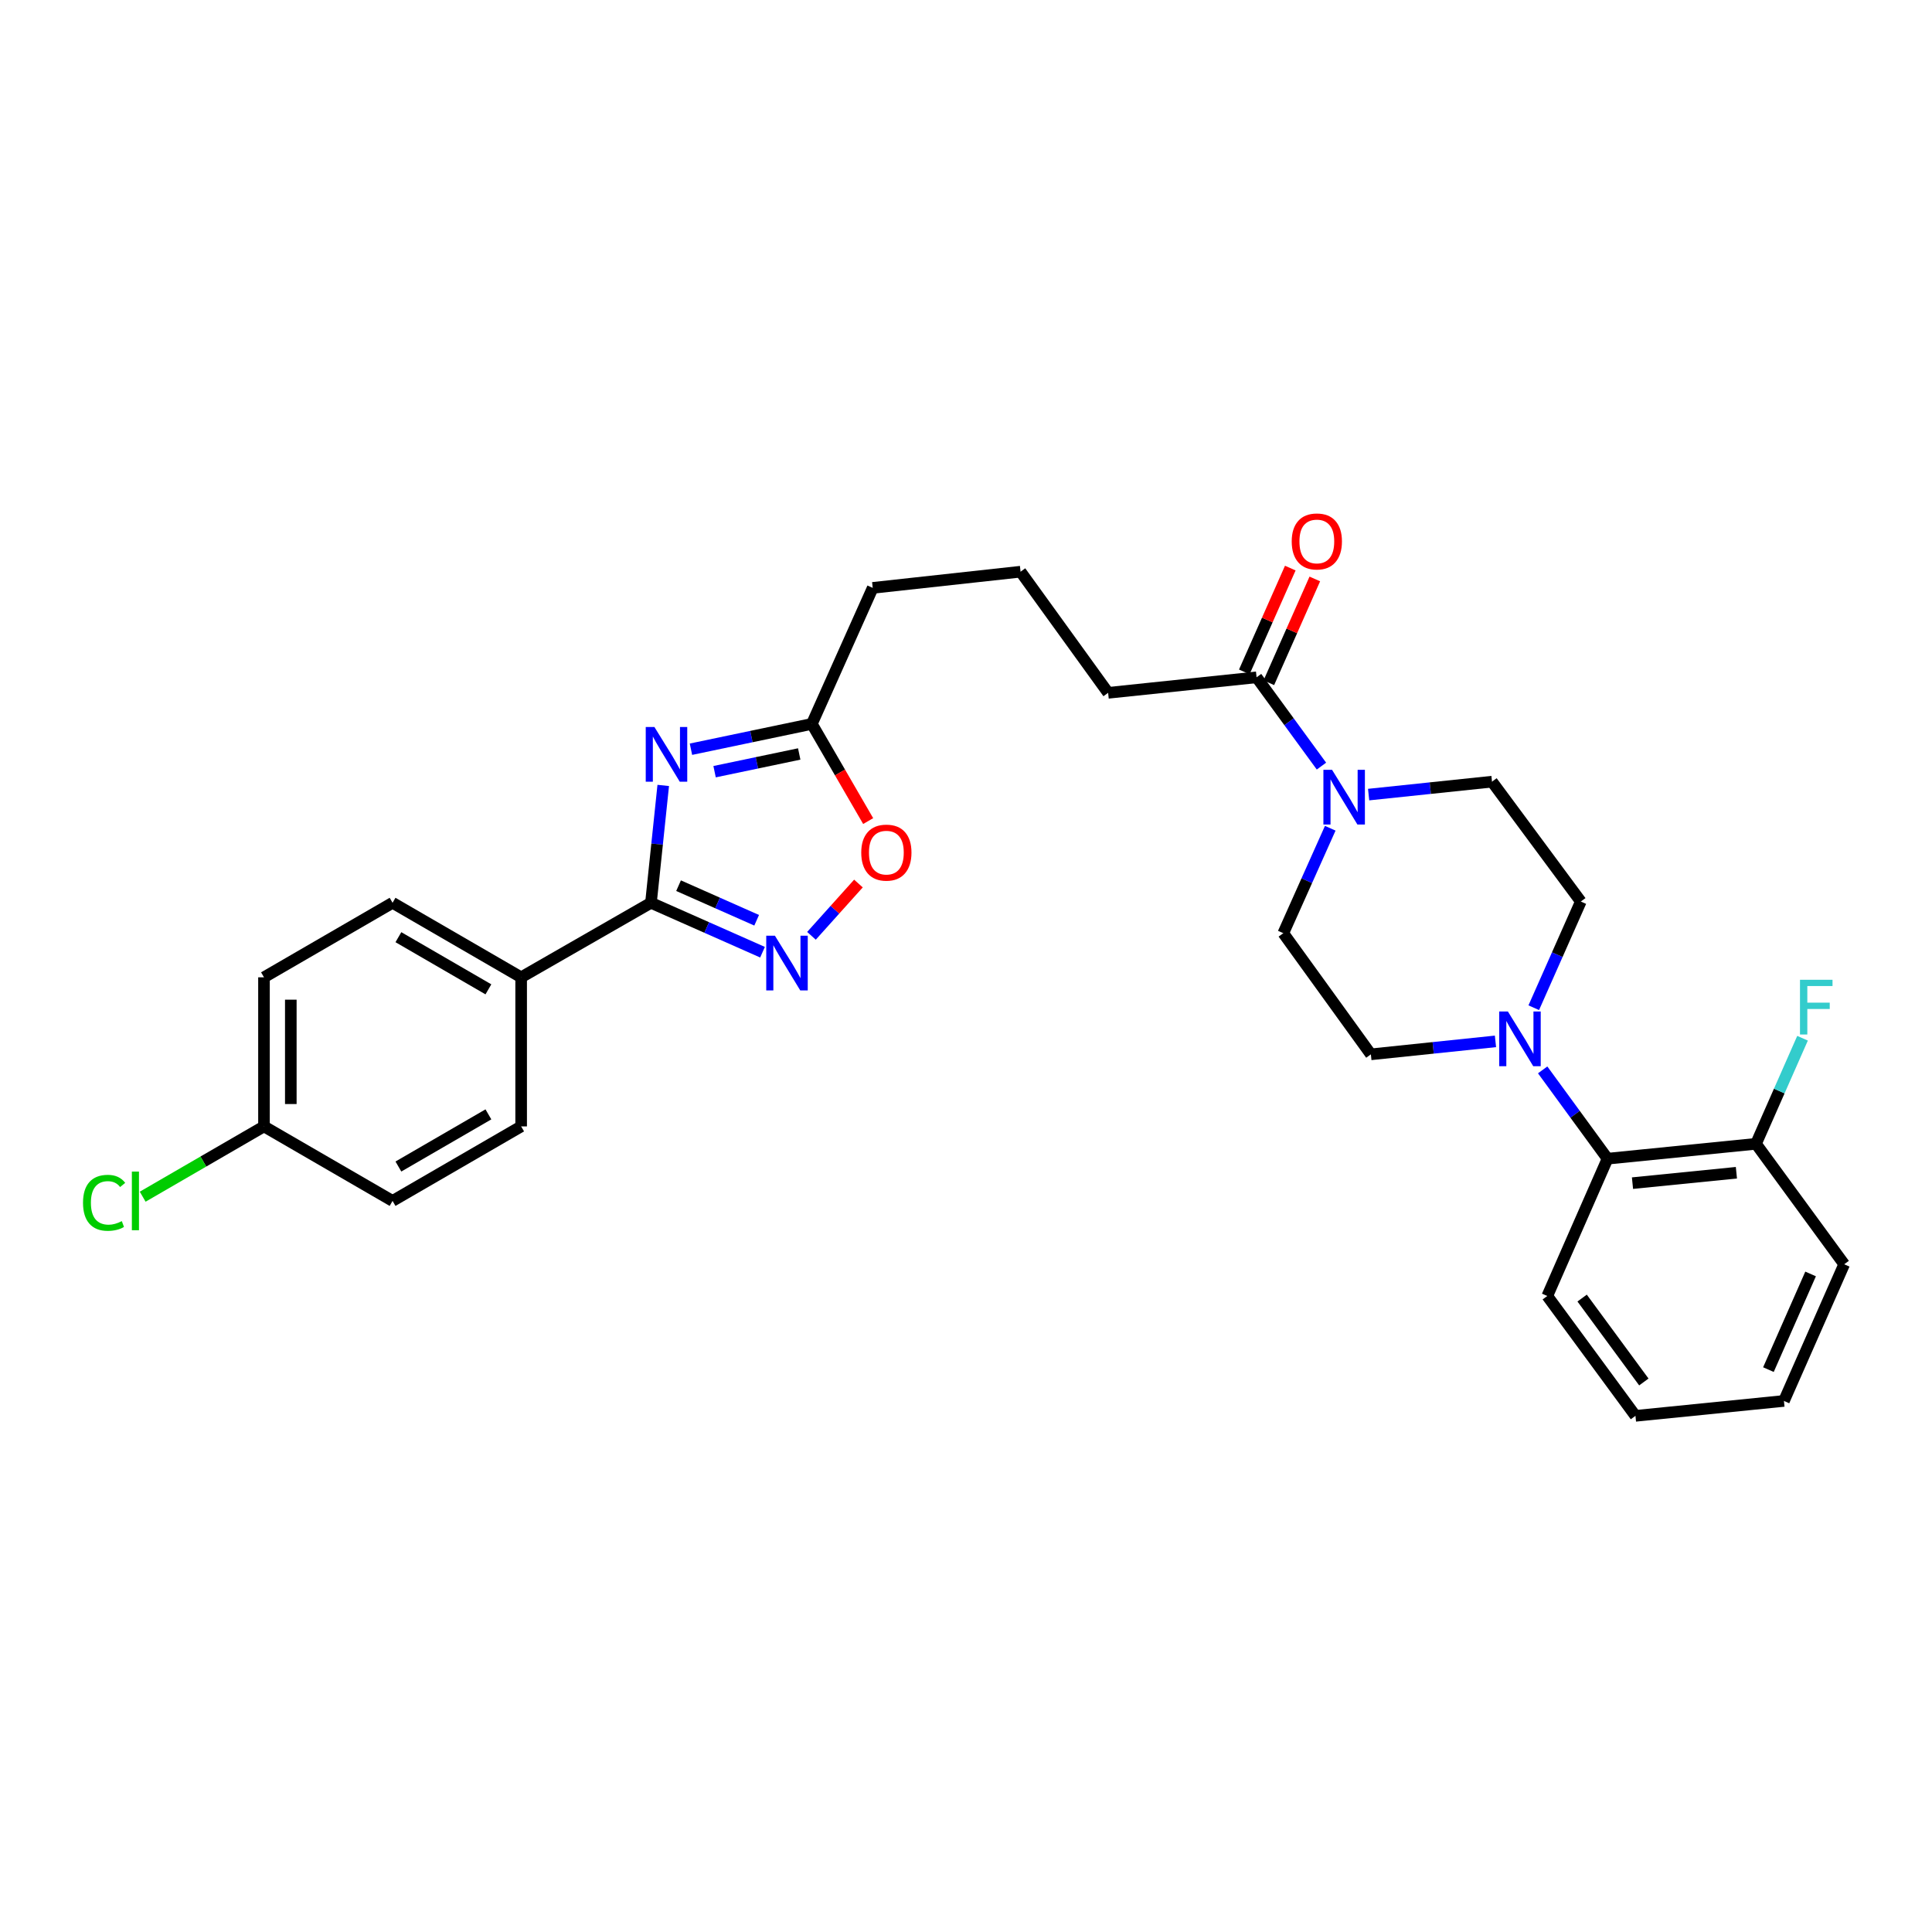 <?xml version='1.0' encoding='iso-8859-1'?>
<svg version='1.1' baseProfile='full'
              xmlns='http://www.w3.org/2000/svg'
                      xmlns:rdkit='http://www.rdkit.org/xml'
                      xmlns:xlink='http://www.w3.org/1999/xlink'
                  xml:space='preserve'
width='1000px' height='1000px' viewBox='0 0 1000 1000'>
<!-- END OF HEADER -->
<rect style='opacity:1.0;fill:#FFFFFF;stroke:none' width='1000' height='1000' x='0' y='0'> </rect>
<path class='bond-0' d='M 343.292,406.539 L 340.114,436.911' style='fill:none;fill-rule:evenodd;stroke:#0000FF;stroke-width:6px;stroke-linecap:butt;stroke-linejoin:miter;stroke-opacity:1' />
<path class='bond-0' d='M 340.114,436.911 L 336.937,467.284' style='fill:none;fill-rule:evenodd;stroke:#000000;stroke-width:6px;stroke-linecap:butt;stroke-linejoin:miter;stroke-opacity:1' />
<path class='bond-4' d='M 357.637,387.796 L 388.926,381.245' style='fill:none;fill-rule:evenodd;stroke:#0000FF;stroke-width:6px;stroke-linecap:butt;stroke-linejoin:miter;stroke-opacity:1' />
<path class='bond-4' d='M 388.926,381.245 L 420.215,374.694' style='fill:none;fill-rule:evenodd;stroke:#000000;stroke-width:6px;stroke-linecap:butt;stroke-linejoin:miter;stroke-opacity:1' />
<path class='bond-4' d='M 369.869,399.422 L 391.772,394.837' style='fill:none;fill-rule:evenodd;stroke:#0000FF;stroke-width:6px;stroke-linecap:butt;stroke-linejoin:miter;stroke-opacity:1' />
<path class='bond-4' d='M 391.772,394.837 L 413.674,390.251' style='fill:none;fill-rule:evenodd;stroke:#000000;stroke-width:6px;stroke-linecap:butt;stroke-linejoin:miter;stroke-opacity:1' />
<path class='bond-1' d='M 336.937,467.284 L 365.809,480.074' style='fill:none;fill-rule:evenodd;stroke:#000000;stroke-width:6px;stroke-linecap:butt;stroke-linejoin:miter;stroke-opacity:1' />
<path class='bond-1' d='M 365.809,480.074 L 394.682,492.863' style='fill:none;fill-rule:evenodd;stroke:#0000FF;stroke-width:6px;stroke-linecap:butt;stroke-linejoin:miter;stroke-opacity:1' />
<path class='bond-1' d='M 351.222,458.425 L 371.433,467.377' style='fill:none;fill-rule:evenodd;stroke:#000000;stroke-width:6px;stroke-linecap:butt;stroke-linejoin:miter;stroke-opacity:1' />
<path class='bond-1' d='M 371.433,467.377 L 391.644,476.33' style='fill:none;fill-rule:evenodd;stroke:#0000FF;stroke-width:6px;stroke-linecap:butt;stroke-linejoin:miter;stroke-opacity:1' />
<path class='bond-8' d='M 336.937,467.284 L 269.743,505.856' style='fill:none;fill-rule:evenodd;stroke:#000000;stroke-width:6px;stroke-linecap:butt;stroke-linejoin:miter;stroke-opacity:1' />
<path class='bond-29' d='M 420.011,484.379 L 432.17,470.847' style='fill:none;fill-rule:evenodd;stroke:#0000FF;stroke-width:6px;stroke-linecap:butt;stroke-linejoin:miter;stroke-opacity:1' />
<path class='bond-29' d='M 432.17,470.847 L 444.33,457.314' style='fill:none;fill-rule:evenodd;stroke:#FF0000;stroke-width:6px;stroke-linecap:butt;stroke-linejoin:miter;stroke-opacity:1' />
<path class='bond-2' d='M 683.98,396.53 L 667.19,373.554' style='fill:none;fill-rule:evenodd;stroke:#0000FF;stroke-width:6px;stroke-linecap:butt;stroke-linejoin:miter;stroke-opacity:1' />
<path class='bond-2' d='M 667.19,373.554 L 650.401,350.579' style='fill:none;fill-rule:evenodd;stroke:#000000;stroke-width:6px;stroke-linecap:butt;stroke-linejoin:miter;stroke-opacity:1' />
<path class='bond-9' d='M 708.395,411.283 L 740.327,407.936' style='fill:none;fill-rule:evenodd;stroke:#0000FF;stroke-width:6px;stroke-linecap:butt;stroke-linejoin:miter;stroke-opacity:1' />
<path class='bond-9' d='M 740.327,407.936 L 772.259,404.588' style='fill:none;fill-rule:evenodd;stroke:#000000;stroke-width:6px;stroke-linecap:butt;stroke-linejoin:miter;stroke-opacity:1' />
<path class='bond-10' d='M 688.534,428.699 L 676.383,455.86' style='fill:none;fill-rule:evenodd;stroke:#0000FF;stroke-width:6px;stroke-linecap:butt;stroke-linejoin:miter;stroke-opacity:1' />
<path class='bond-10' d='M 676.383,455.86 L 664.233,483.021' style='fill:none;fill-rule:evenodd;stroke:#000000;stroke-width:6px;stroke-linecap:butt;stroke-linejoin:miter;stroke-opacity:1' />
<path class='bond-3' d='M 774.052,539.014 L 741.808,542.369' style='fill:none;fill-rule:evenodd;stroke:#0000FF;stroke-width:6px;stroke-linecap:butt;stroke-linejoin:miter;stroke-opacity:1' />
<path class='bond-3' d='M 741.808,542.369 L 709.563,545.725' style='fill:none;fill-rule:evenodd;stroke:#000000;stroke-width:6px;stroke-linecap:butt;stroke-linejoin:miter;stroke-opacity:1' />
<path class='bond-7' d='M 798.481,553.775 L 815.272,576.755' style='fill:none;fill-rule:evenodd;stroke:#0000FF;stroke-width:6px;stroke-linecap:butt;stroke-linejoin:miter;stroke-opacity:1' />
<path class='bond-7' d='M 815.272,576.755 L 832.062,599.734' style='fill:none;fill-rule:evenodd;stroke:#000000;stroke-width:6px;stroke-linecap:butt;stroke-linejoin:miter;stroke-opacity:1' />
<path class='bond-31' d='M 793.87,521.591 L 806.05,494.113' style='fill:none;fill-rule:evenodd;stroke:#0000FF;stroke-width:6px;stroke-linecap:butt;stroke-linejoin:miter;stroke-opacity:1' />
<path class='bond-31' d='M 806.05,494.113 L 818.23,466.636' style='fill:none;fill-rule:evenodd;stroke:#000000;stroke-width:6px;stroke-linecap:butt;stroke-linejoin:miter;stroke-opacity:1' />
<path class='bond-5' d='M 420.215,374.694 L 434.79,399.842' style='fill:none;fill-rule:evenodd;stroke:#000000;stroke-width:6px;stroke-linecap:butt;stroke-linejoin:miter;stroke-opacity:1' />
<path class='bond-5' d='M 434.79,399.842 L 449.366,424.989' style='fill:none;fill-rule:evenodd;stroke:#FF0000;stroke-width:6px;stroke-linecap:butt;stroke-linejoin:miter;stroke-opacity:1' />
<path class='bond-23' d='M 420.215,374.694 L 451.721,304.284' style='fill:none;fill-rule:evenodd;stroke:#000000;stroke-width:6px;stroke-linecap:butt;stroke-linejoin:miter;stroke-opacity:1' />
<path class='bond-6' d='M 650.401,350.579 L 573.564,358.609' style='fill:none;fill-rule:evenodd;stroke:#000000;stroke-width:6px;stroke-linecap:butt;stroke-linejoin:miter;stroke-opacity:1' />
<path class='bond-14' d='M 656.749,353.391 L 668.648,326.528' style='fill:none;fill-rule:evenodd;stroke:#000000;stroke-width:6px;stroke-linecap:butt;stroke-linejoin:miter;stroke-opacity:1' />
<path class='bond-14' d='M 668.648,326.528 L 680.547,299.665' style='fill:none;fill-rule:evenodd;stroke:#FF0000;stroke-width:6px;stroke-linecap:butt;stroke-linejoin:miter;stroke-opacity:1' />
<path class='bond-14' d='M 644.052,347.767 L 655.952,320.904' style='fill:none;fill-rule:evenodd;stroke:#000000;stroke-width:6px;stroke-linecap:butt;stroke-linejoin:miter;stroke-opacity:1' />
<path class='bond-14' d='M 655.952,320.904 L 667.851,294.041' style='fill:none;fill-rule:evenodd;stroke:#FF0000;stroke-width:6px;stroke-linecap:butt;stroke-linejoin:miter;stroke-opacity:1' />
<path class='bond-13' d='M 832.062,599.734 L 908.899,592.035' style='fill:none;fill-rule:evenodd;stroke:#000000;stroke-width:6px;stroke-linecap:butt;stroke-linejoin:miter;stroke-opacity:1' />
<path class='bond-13' d='M 844.972,612.396 L 898.758,607.007' style='fill:none;fill-rule:evenodd;stroke:#000000;stroke-width:6px;stroke-linecap:butt;stroke-linejoin:miter;stroke-opacity:1' />
<path class='bond-25' d='M 832.062,599.734 L 800.872,670.801' style='fill:none;fill-rule:evenodd;stroke:#000000;stroke-width:6px;stroke-linecap:butt;stroke-linejoin:miter;stroke-opacity:1' />
<path class='bond-15' d='M 269.743,505.856 L 203.19,467.284' style='fill:none;fill-rule:evenodd;stroke:#000000;stroke-width:6px;stroke-linecap:butt;stroke-linejoin:miter;stroke-opacity:1' />
<path class='bond-15' d='M 252.797,512.085 L 206.21,485.084' style='fill:none;fill-rule:evenodd;stroke:#000000;stroke-width:6px;stroke-linecap:butt;stroke-linejoin:miter;stroke-opacity:1' />
<path class='bond-16' d='M 269.743,505.856 L 269.743,583.025' style='fill:none;fill-rule:evenodd;stroke:#000000;stroke-width:6px;stroke-linecap:butt;stroke-linejoin:miter;stroke-opacity:1' />
<path class='bond-11' d='M 772.259,404.588 L 818.23,466.636' style='fill:none;fill-rule:evenodd;stroke:#000000;stroke-width:6px;stroke-linecap:butt;stroke-linejoin:miter;stroke-opacity:1' />
<path class='bond-12' d='M 664.233,483.021 L 709.563,545.725' style='fill:none;fill-rule:evenodd;stroke:#000000;stroke-width:6px;stroke-linecap:butt;stroke-linejoin:miter;stroke-opacity:1' />
<path class='bond-18' d='M 908.899,592.035 L 920.946,564.711' style='fill:none;fill-rule:evenodd;stroke:#000000;stroke-width:6px;stroke-linecap:butt;stroke-linejoin:miter;stroke-opacity:1' />
<path class='bond-18' d='M 920.946,564.711 L 932.993,537.386' style='fill:none;fill-rule:evenodd;stroke:#33CCCC;stroke-width:6px;stroke-linecap:butt;stroke-linejoin:miter;stroke-opacity:1' />
<path class='bond-26' d='M 908.899,592.035 L 954.545,654.384' style='fill:none;fill-rule:evenodd;stroke:#000000;stroke-width:6px;stroke-linecap:butt;stroke-linejoin:miter;stroke-opacity:1' />
<path class='bond-19' d='M 203.19,467.284 L 136.637,505.856' style='fill:none;fill-rule:evenodd;stroke:#000000;stroke-width:6px;stroke-linecap:butt;stroke-linejoin:miter;stroke-opacity:1' />
<path class='bond-20' d='M 269.743,583.025 L 203.19,621.59' style='fill:none;fill-rule:evenodd;stroke:#000000;stroke-width:6px;stroke-linecap:butt;stroke-linejoin:miter;stroke-opacity:1' />
<path class='bond-20' d='M 252.798,576.795 L 206.211,603.79' style='fill:none;fill-rule:evenodd;stroke:#000000;stroke-width:6px;stroke-linecap:butt;stroke-linejoin:miter;stroke-opacity:1' />
<path class='bond-17' d='M 136.637,583.025 L 203.19,621.59' style='fill:none;fill-rule:evenodd;stroke:#000000;stroke-width:6px;stroke-linecap:butt;stroke-linejoin:miter;stroke-opacity:1' />
<path class='bond-21' d='M 136.637,583.025 L 105.246,601.217' style='fill:none;fill-rule:evenodd;stroke:#000000;stroke-width:6px;stroke-linecap:butt;stroke-linejoin:miter;stroke-opacity:1' />
<path class='bond-21' d='M 105.246,601.217 L 73.854,619.409' style='fill:none;fill-rule:evenodd;stroke:#00CC00;stroke-width:6px;stroke-linecap:butt;stroke-linejoin:miter;stroke-opacity:1' />
<path class='bond-30' d='M 136.637,583.025 L 136.637,505.856' style='fill:none;fill-rule:evenodd;stroke:#000000;stroke-width:6px;stroke-linecap:butt;stroke-linejoin:miter;stroke-opacity:1' />
<path class='bond-30' d='M 150.523,571.449 L 150.523,517.432' style='fill:none;fill-rule:evenodd;stroke:#000000;stroke-width:6px;stroke-linecap:butt;stroke-linejoin:miter;stroke-opacity:1' />
<path class='bond-22' d='M 573.564,358.609 L 528.241,295.906' style='fill:none;fill-rule:evenodd;stroke:#000000;stroke-width:6px;stroke-linecap:butt;stroke-linejoin:miter;stroke-opacity:1' />
<path class='bond-24' d='M 451.721,304.284 L 528.241,295.906' style='fill:none;fill-rule:evenodd;stroke:#000000;stroke-width:6px;stroke-linecap:butt;stroke-linejoin:miter;stroke-opacity:1' />
<path class='bond-27' d='M 800.872,670.801 L 846.511,732.841' style='fill:none;fill-rule:evenodd;stroke:#000000;stroke-width:6px;stroke-linecap:butt;stroke-linejoin:miter;stroke-opacity:1' />
<path class='bond-27' d='M 818.904,671.878 L 850.851,715.306' style='fill:none;fill-rule:evenodd;stroke:#000000;stroke-width:6px;stroke-linecap:butt;stroke-linejoin:miter;stroke-opacity:1' />
<path class='bond-32' d='M 954.545,654.384 L 923.363,725.126' style='fill:none;fill-rule:evenodd;stroke:#000000;stroke-width:6px;stroke-linecap:butt;stroke-linejoin:miter;stroke-opacity:1' />
<path class='bond-32' d='M 937.162,659.394 L 915.334,708.914' style='fill:none;fill-rule:evenodd;stroke:#000000;stroke-width:6px;stroke-linecap:butt;stroke-linejoin:miter;stroke-opacity:1' />
<path class='bond-28' d='M 846.511,732.841 L 923.363,725.126' style='fill:none;fill-rule:evenodd;stroke:#000000;stroke-width:6px;stroke-linecap:butt;stroke-linejoin:miter;stroke-opacity:1' />
<path  class='atom-0' d='M 338.715 376.287
L 347.995 391.287
Q 348.915 392.767, 350.395 395.447
Q 351.875 398.127, 351.955 398.287
L 351.955 376.287
L 355.715 376.287
L 355.715 404.607
L 351.835 404.607
L 341.875 388.207
Q 340.715 386.287, 339.475 384.087
Q 338.275 381.887, 337.915 381.207
L 337.915 404.607
L 334.235 404.607
L 334.235 376.287
L 338.715 376.287
' fill='#0000FF'/>
<path  class='atom-2' d='M 401.087 484.314
L 410.367 499.314
Q 411.287 500.794, 412.767 503.474
Q 414.247 506.154, 414.327 506.314
L 414.327 484.314
L 418.087 484.314
L 418.087 512.634
L 414.207 512.634
L 404.247 496.234
Q 403.087 494.314, 401.847 492.114
Q 400.647 489.914, 400.287 489.234
L 400.287 512.634
L 396.607 512.634
L 396.607 484.314
L 401.087 484.314
' fill='#0000FF'/>
<path  class='atom-3' d='M 689.471 398.451
L 698.751 413.451
Q 699.671 414.931, 701.151 417.611
Q 702.631 420.291, 702.711 420.451
L 702.711 398.451
L 706.471 398.451
L 706.471 426.771
L 702.591 426.771
L 692.631 410.371
Q 691.471 408.451, 690.231 406.251
Q 689.031 404.051, 688.671 403.371
L 688.671 426.771
L 684.991 426.771
L 684.991 398.451
L 689.471 398.451
' fill='#0000FF'/>
<path  class='atom-4' d='M 780.472 523.534
L 789.752 538.534
Q 790.672 540.014, 792.152 542.694
Q 793.632 545.374, 793.712 545.534
L 793.712 523.534
L 797.472 523.534
L 797.472 551.854
L 793.592 551.854
L 783.632 535.454
Q 782.472 533.534, 781.232 531.334
Q 780.032 529.134, 779.672 528.454
L 779.672 551.854
L 775.992 551.854
L 775.992 523.534
L 780.472 523.534
' fill='#0000FF'/>
<path  class='atom-6' d='M 445.78 441.312
Q 445.78 434.512, 449.14 430.712
Q 452.5 426.912, 458.78 426.912
Q 465.06 426.912, 468.42 430.712
Q 471.78 434.512, 471.78 441.312
Q 471.78 448.192, 468.38 452.112
Q 464.98 455.992, 458.78 455.992
Q 452.54 455.992, 449.14 452.112
Q 445.78 448.232, 445.78 441.312
M 458.78 452.792
Q 463.1 452.792, 465.42 449.912
Q 467.78 446.992, 467.78 441.312
Q 467.78 435.752, 465.42 432.952
Q 463.1 430.112, 458.78 430.112
Q 454.46 430.112, 452.1 432.912
Q 449.78 435.712, 449.78 441.312
Q 449.78 447.032, 452.1 449.912
Q 454.46 452.792, 458.78 452.792
' fill='#FF0000'/>
<path  class='atom-15' d='M 668.59 280.248
Q 668.59 273.448, 671.95 269.648
Q 675.31 265.848, 681.59 265.848
Q 687.87 265.848, 691.23 269.648
Q 694.59 273.448, 694.59 280.248
Q 694.59 287.128, 691.19 291.048
Q 687.79 294.928, 681.59 294.928
Q 675.35 294.928, 671.95 291.048
Q 668.59 287.168, 668.59 280.248
M 681.59 291.728
Q 685.91 291.728, 688.23 288.848
Q 690.59 285.928, 690.59 280.248
Q 690.59 274.688, 688.23 271.888
Q 685.91 269.048, 681.59 269.048
Q 677.27 269.048, 674.91 271.848
Q 672.59 274.648, 672.59 280.248
Q 672.59 285.968, 674.91 288.848
Q 677.27 291.728, 681.59 291.728
' fill='#FF0000'/>
<path  class='atom-19' d='M 931.668 507.133
L 948.508 507.133
L 948.508 510.373
L 935.468 510.373
L 935.468 518.973
L 947.068 518.973
L 947.068 522.253
L 935.468 522.253
L 935.468 535.453
L 931.668 535.453
L 931.668 507.133
' fill='#33CCCC'/>
<path  class='atom-22' d='M 42.971 622.57
Q 42.971 615.53, 46.251 611.85
Q 49.571 608.13, 55.851 608.13
Q 61.691 608.13, 64.811 612.25
L 62.171 614.41
Q 59.891 611.41, 55.851 611.41
Q 51.571 611.41, 49.291 614.29
Q 47.051 617.13, 47.051 622.57
Q 47.051 628.17, 49.371 631.05
Q 51.731 633.93, 56.291 633.93
Q 59.411 633.93, 63.051 632.05
L 64.171 635.05
Q 62.691 636.01, 60.451 636.57
Q 58.211 637.13, 55.731 637.13
Q 49.571 637.13, 46.251 633.37
Q 42.971 629.61, 42.971 622.57
' fill='#00CC00'/>
<path  class='atom-22' d='M 68.251 606.41
L 71.931 606.41
L 71.931 636.77
L 68.251 636.77
L 68.251 606.41
' fill='#00CC00'/>
</svg>
